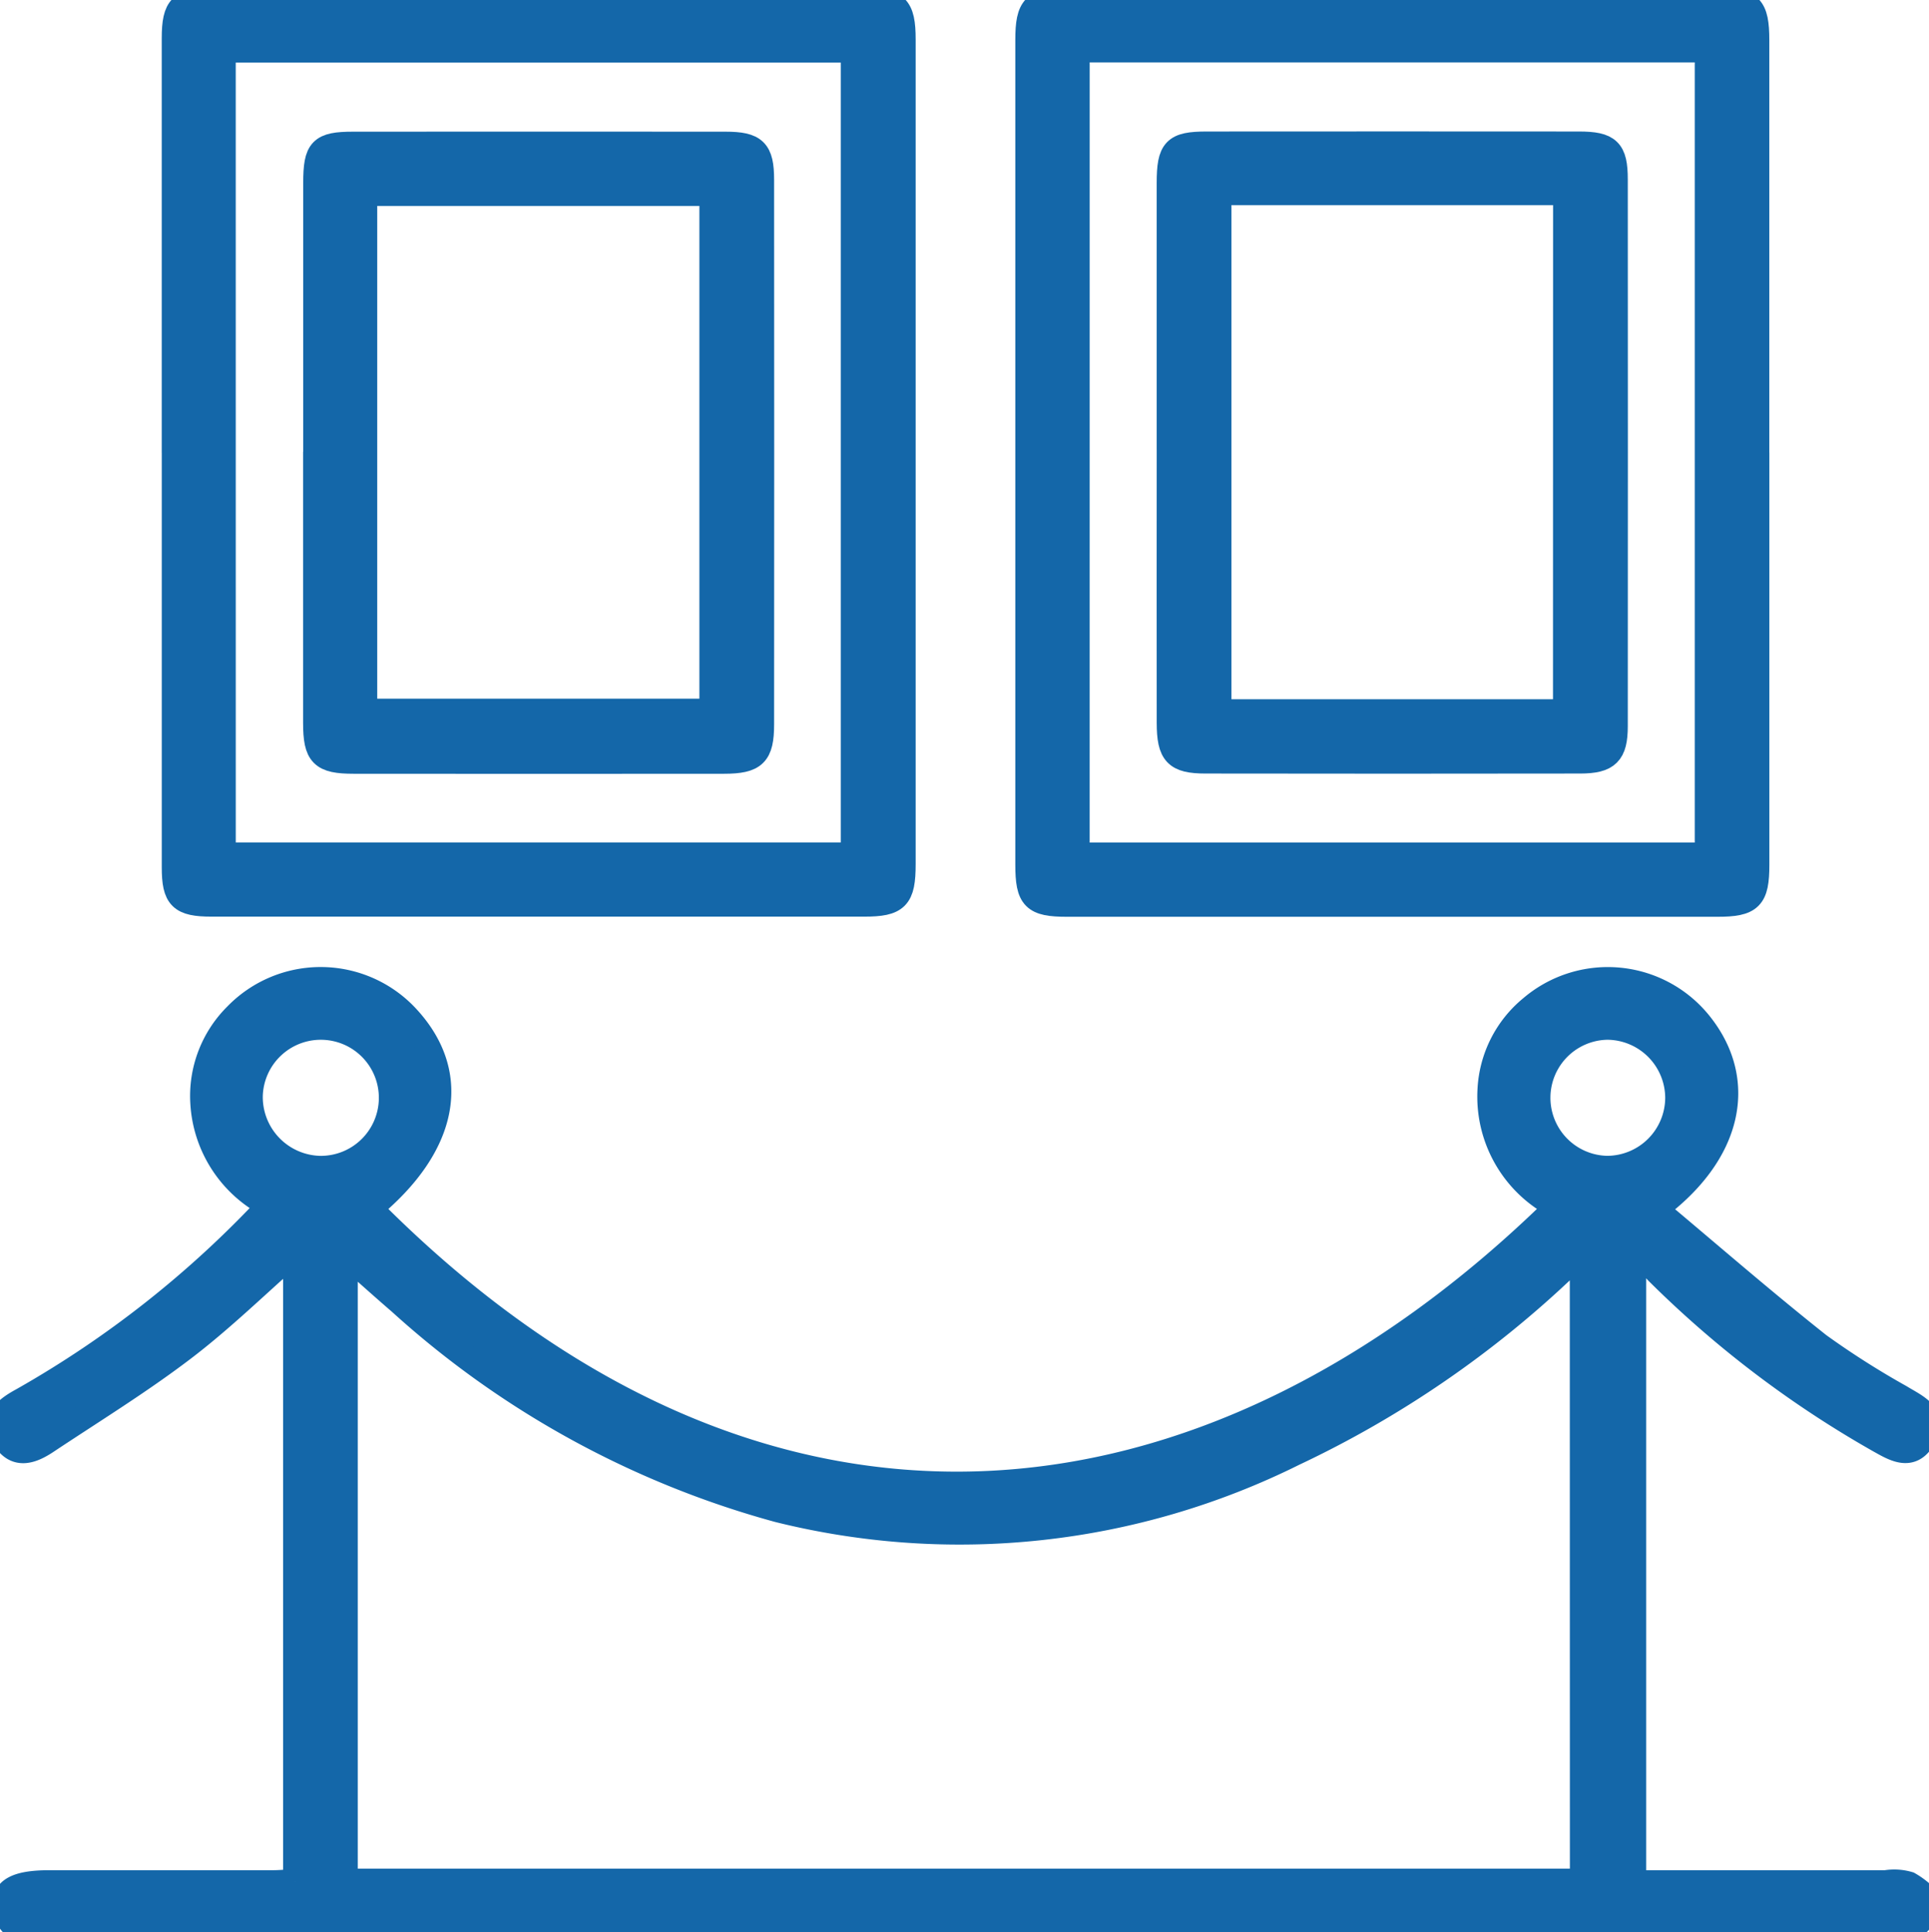 <svg xmlns="http://www.w3.org/2000/svg" xmlns:xlink="http://www.w3.org/1999/xlink" width="78.193" height="78.326" viewBox="0 0 78.193 78.326"><defs><clipPath id="a"><rect width="78.193" height="78.326" fill="#1467a9" stroke="#1467a9" stroke-width="1"/></clipPath></defs><g clip-path="url(#a)"><path d="M11.975,192.472V166.92c-1.555,1.366-2.982,2.767-4.561,3.967-1.768,1.344-3.669,2.513-5.521,3.745-.6.4-1.265.651-1.726-.144-.472-.815.136-1.21.757-1.551a42.025,42.025,0,0,0,9.99-7.881,4.986,4.986,0,0,1-2.7-4.157,4.613,4.613,0,0,1,1.357-3.552,4.774,4.774,0,0,1,6.976.129c2.1,2.311,1.526,5.182-1.54,7.7,15.871,15.994,34,13.788,48.113-.072a4.994,4.994,0,0,1-2.729-4.741,4.594,4.594,0,0,1,1.674-3.318,4.784,4.784,0,0,1,6.879.692c1.823,2.323,1.184,5.237-1.834,7.466,2.235,1.873,4.386,3.744,6.619,5.514a34.071,34.071,0,0,0,3.3,2.1c.619.383,1.463.7.961,1.638s-1.22.469-1.879.1a42.3,42.3,0,0,1-8.942-6.8,7.525,7.525,0,0,1-.692-.907l-.248.161v25.5h1.039q4.584,0,9.169,0a2.091,2.091,0,0,1,.939.056c.345.195.84.58.819.849a1.728,1.728,0,0,1-.78,1.006c-.217.153-.617.057-.934.057q-37.249,0-74.5,0c-.761,0-1.628.13-1.773-.953-.1-.718.464-1.015,1.79-1.016q4.537,0,9.073,0c.281,0,.563-.029.9-.048m52.161-25.479c-.281.246-.467.4-.641.562a41.8,41.8,0,0,1-11.046,7.581,30.43,30.43,0,0,1-20.9,2.283,37.5,37.5,0,0,1-15.327-8.411c-.709-.61-1.4-1.236-2.216-1.952v25.4H64.136ZM68,160.71a2.866,2.866,0,0,0-2.839-2.866,2.853,2.853,0,0,0-.025,5.705A2.863,2.863,0,0,0,68,160.71m-55.048,2.84a2.853,2.853,0,1,0-2.8-2.924,2.887,2.887,0,0,0,2.8,2.924" transform="translate(0 -116.195)" fill="#1467a9" stroke="#1467a9" stroke-width="1"/><path d="M27.708,18.358q0-8.4,0-16.808C27.71.269,27.981,0,29.288,0Q42.464,0,55.639,0c1.355,0,1.63.268,1.63,1.6q0,16.712,0,33.425c0,1.375-.254,1.633-1.592,1.633q-13.224,0-26.447,0c-1.253,0-1.521-.263-1.521-1.5q0-8.4,0-16.808m2,16.3H55.233V2.038H29.708Z" transform="translate(-20.652 0)" fill="#1467a9" stroke="#1467a9" stroke-width="1"/><path d="M193.124,18.342q0,8.356,0,16.713c0,1.356-.256,1.609-1.613,1.609q-13.176,0-26.353,0c-1.357,0-1.6-.247-1.6-1.618q0-16.713,0-33.425c0-1.356.262-1.619,1.611-1.62q13.176,0,26.353,0c1.339,0,1.6.27,1.6,1.628q0,8.356,0,16.713m-27.55,16.313H191.1V2.029H165.573Z" transform="translate(-121.902 0)" fill="#1467a9" stroke="#1467a9" stroke-width="1"/><path d="M50.226,35.391q0-5.445,0-10.891c0-1.362.207-1.583,1.521-1.584q7.546-.006,15.091,0c1.2,0,1.475.267,1.476,1.451q.008,11.034,0,22.068c0,1.229-.288,1.508-1.534,1.509q-7.5.007-15,0c-1.305,0-1.558-.26-1.559-1.568q0-5.493,0-10.986M66.285,24.926H52.226V45.9H66.285Z" transform="translate(-37.435 -17.078)" fill="#1467a9" stroke="#1467a9" stroke-width="1"/><path d="M186.071,35.3q0-5.4,0-10.8c0-1.356.221-1.59,1.523-1.591q7.546-.006,15.092,0c1.21,0,1.481.262,1.481,1.442q.007,11.083,0,22.165c0,1.106-.312,1.417-1.428,1.419q-7.593.012-15.187,0c-1.207,0-1.478-.3-1.48-1.558q-.005-5.541,0-11.083m16.067-10.4H188.1V45.924h14.035Z" transform="translate(-138.684 -17.078)" fill="#1467a9" stroke="#1467a9" stroke-width="1"/></g></svg>